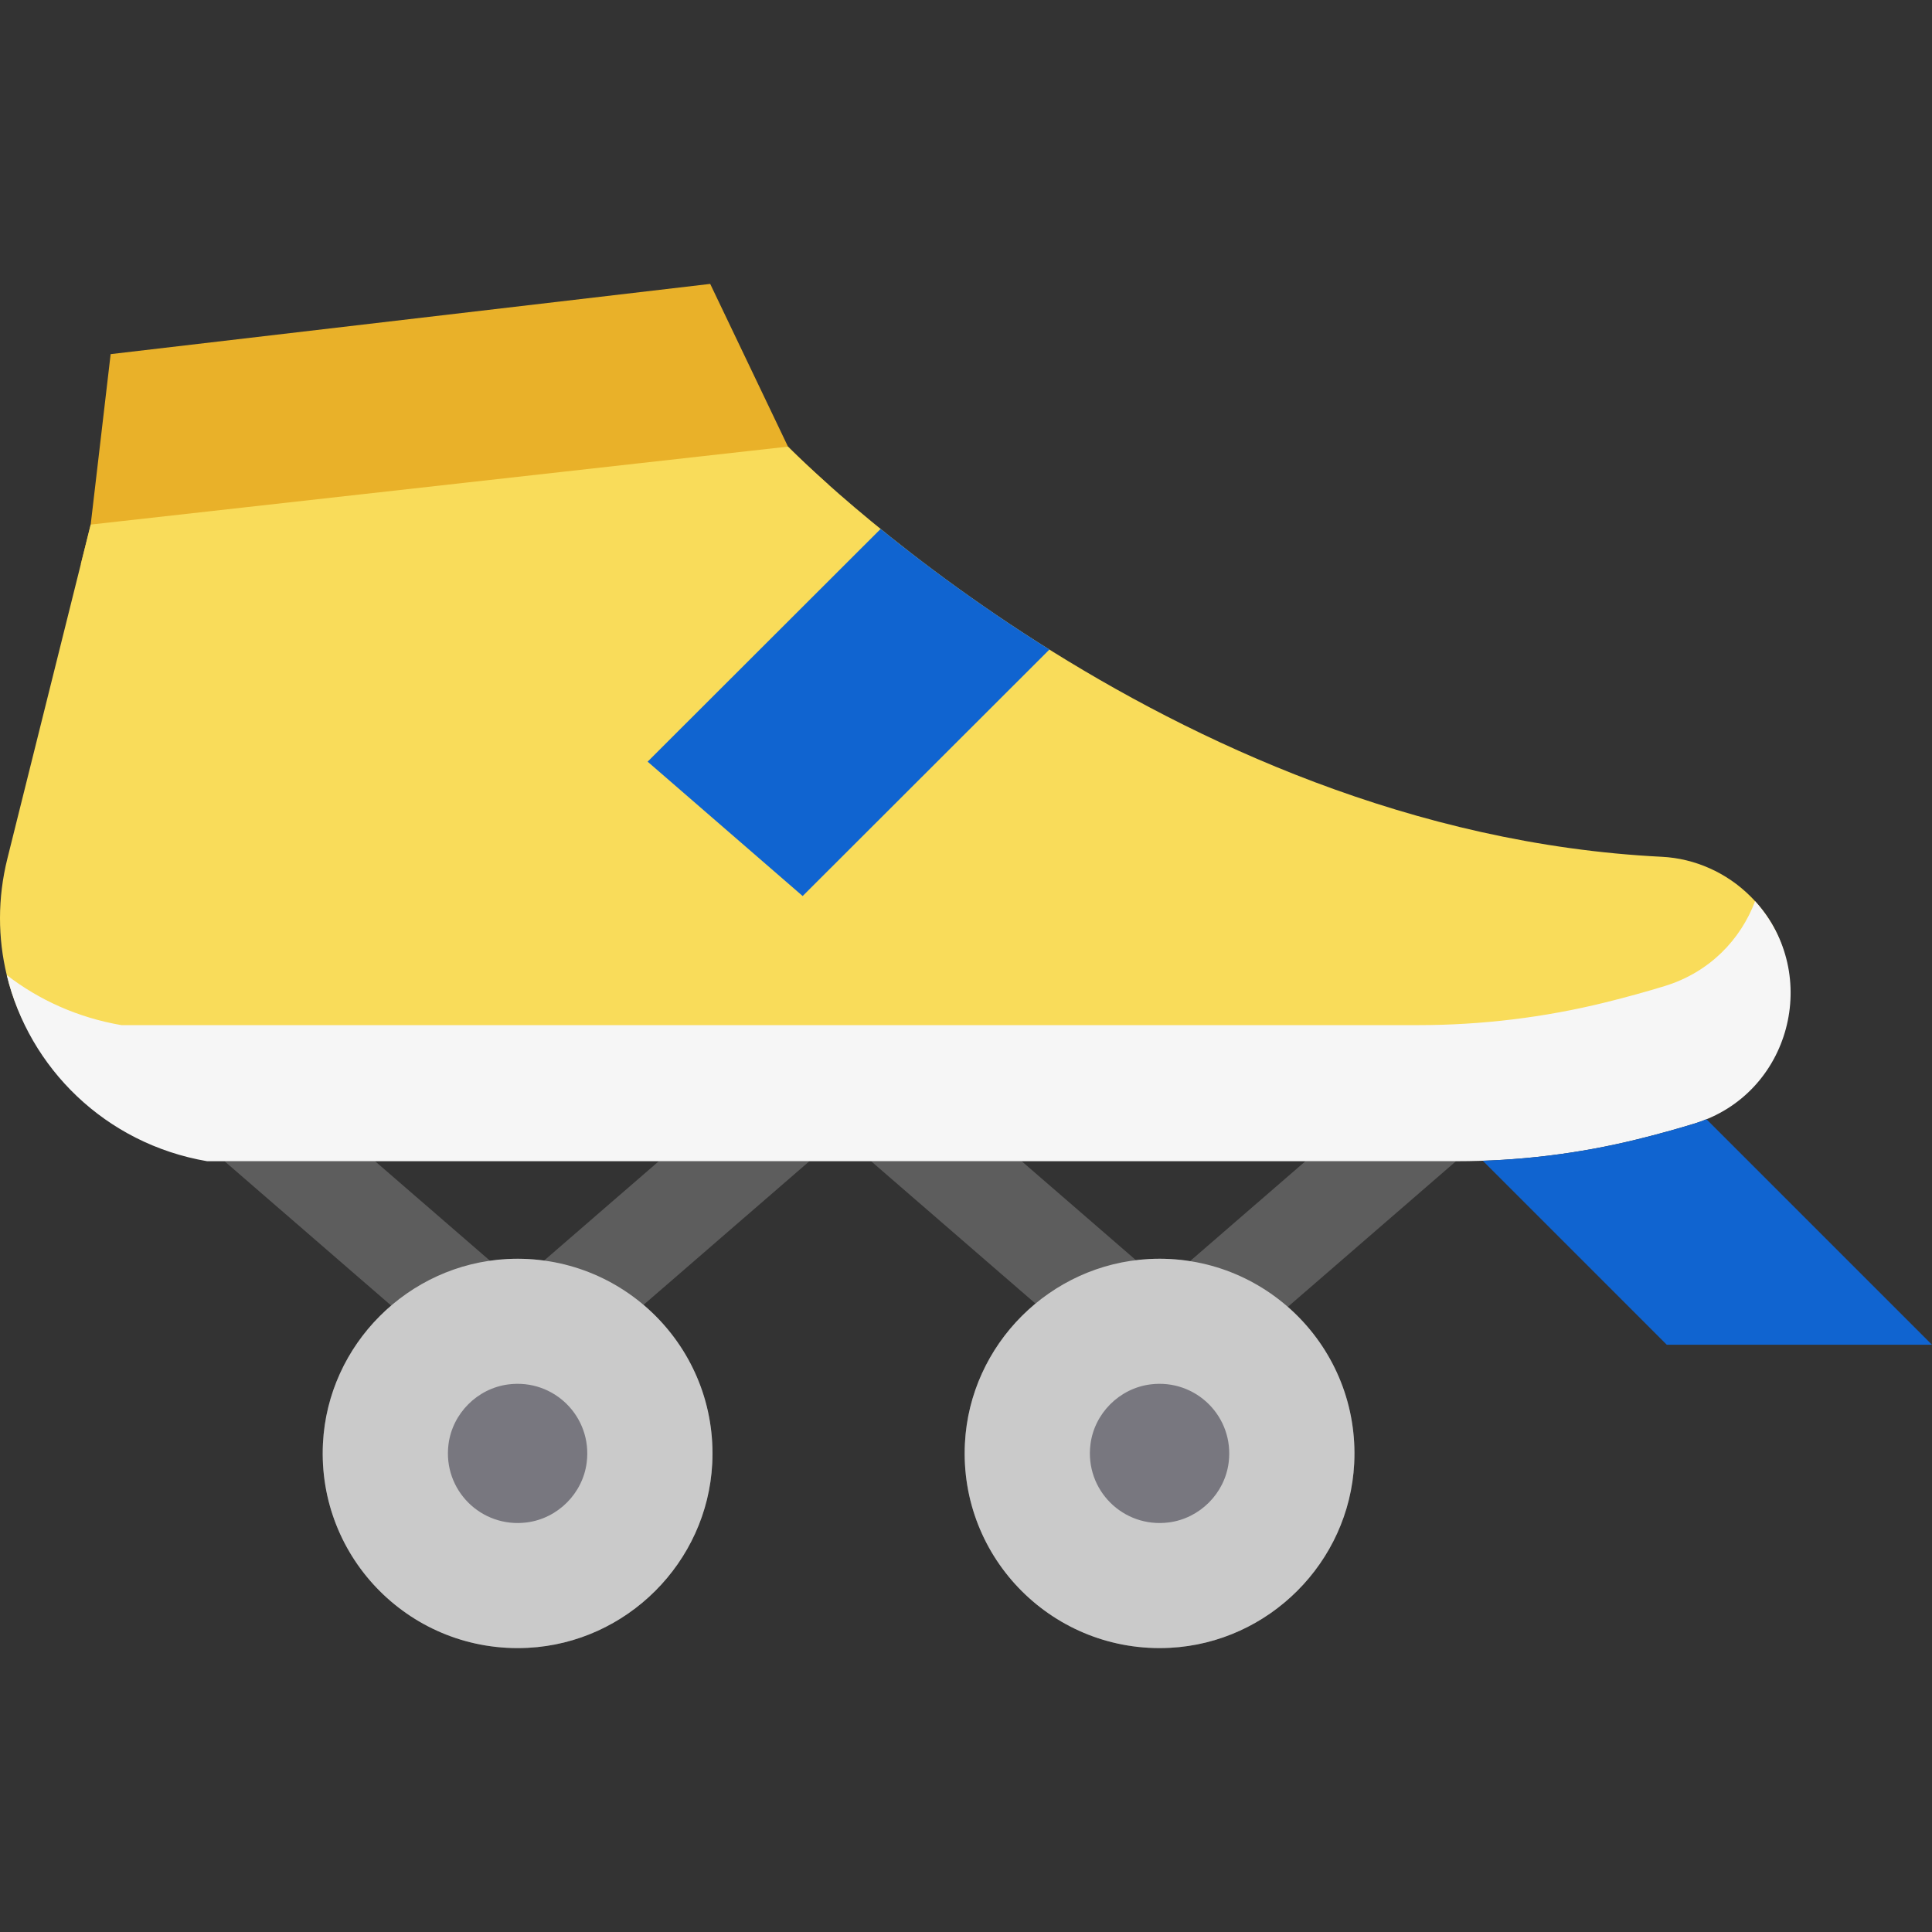 <?xml version="1.0" encoding="iso-8859-1"?>
<!-- Generator: Adobe Illustrator 19.0.0, SVG Export Plug-In . SVG Version: 6.00 Build 0)  -->
<svg version="1.1" id="Layer_1" xmlns="http://www.w3.org/2000/svg" xmlns:xlink="http://www.w3.org/1999/xlink" x="0px" y="0px"
	 viewBox="0 0 512.001 512.001" style="enable-background:new 0 0 512.001 512.001;" xml:space="preserve">
<rect x="0" y="0" width="512.001" height="512.001" fill="#333333" stroke="none"/>
<g>
	<path style="fill:#5D5D5D;" d="M170.535,345.81l43.965-38.076h-39.908l-30.411,26.337c-3.171-0.431-6.428-0.591-9.755-0.419
		c-1.546,0.08-3.071,0.234-4.58,0.45l-30.447-26.368H59.493l44.177,38.26c-10.456,8.942-17.345,21.956-18.082,36.495
		c-1.553,30.627,23.65,55.783,54.319,54.203c26.21-1.35,47.512-22.621,48.844-48.83C189.608,371,182.344,355.809,170.535,345.81z"/>
	<path style="fill:#5D5D5D;" d="M341.28,346.339l44.575-38.604h-39.908l-30.578,26.481c-3.502-0.549-7.117-0.755-10.814-0.564
		c-1.181,0.061-2.349,0.177-3.507,0.316l-30.292-26.234h-39.908l43.566,37.73c-10.804,8.955-17.949,22.197-18.7,37.021
		c-1.554,30.629,23.651,55.786,54.322,54.205c26.21-1.352,47.511-22.623,48.842-48.832
		C359.719,371.294,352.723,356.34,341.28,346.339z"/>
</g>
<path style="fill:#E9B129;" d="M219.577,128.453L21.419,149.512l2.616-10.496l5.287-45.168l158.889-18.61l20.614,43.12
	C208.825,118.358,212.576,122.198,219.577,128.453z"/>
<path style="fill:#F9DC5A;" d="M446.875,294.399c-4.597,1.414-9.628,2.816-15.126,4.174c-15.661,3.873-29.507,5.821-45.624,5.821
	H91.308c-22.439,0-36.43,0-36.43,0c-26.992-4.63-47.16-21.393-53.082-45.98c-2.371-9.806-2.471-20.324,0.156-30.865l2.549-10.24
	l19.534-78.292l184.79-20.658c0,0,99.541,102.145,231.605,108.701c4.408,0.223,8.682,1.28,12.644,3.05
	c3.974,1.77,7.624,4.263,10.763,7.38c0.445,0.434,0.868,0.89,1.28,1.336C482.782,258.202,472.33,286.585,446.875,294.399z"/>
<path style="fill:#CACACA;" d="M255.714,382.486c-1.554,30.629,23.651,55.786,54.322,54.205
	c26.21-1.352,47.511-22.623,48.842-48.832c1.556-30.63-23.649-55.79-54.323-54.207C278.344,335.005,257.044,356.275,255.714,382.486
	z"/>
<path style="fill:#78777F;" d="M288.981,382.776c-1.522,12.071,8.646,22.219,20.733,20.687c8.22-1.043,14.86-7.672,15.898-15.893
	c1.524-12.071-8.646-22.222-20.733-20.69C296.658,367.922,290.017,374.554,288.981,382.776z"/>
<path style="fill:#CACACA;" d="M85.588,382.49c-1.553,30.627,23.65,55.783,54.319,54.203c26.21-1.35,47.512-22.621,48.844-48.83
	c1.556-30.632-23.65-55.793-54.325-54.209C108.217,335.007,86.917,356.278,85.588,382.49z"/>
<path style="fill:#78777F;" d="M118.855,382.779c-1.52,12.069,8.645,22.214,20.73,20.685c8.22-1.041,14.862-7.67,15.9-15.891
	c1.525-12.073-8.646-22.227-20.735-20.692C126.53,367.924,119.891,374.557,118.855,382.779z"/>
<path style="fill:#1064D0;" d="M212.712,237.459l65.394-65.32c-18.152-11.353-33.289-22.664-44.733-31.963l-61.744,61.672
	L212.712,237.459z"/>
<path style="fill:#F6F6F6;" d="M449.101,297.738c-4.597,1.414-9.628,2.816-15.126,4.174c-15.661,3.873-31.733,5.821-47.85,5.821
	H91.308c-22.439,0-36.43,0-36.43,0c-26.992-4.63-47.16-24.732-53.082-49.32c8.571,6.612,18.877,11.286,30.375,13.257
	c0,0,14.514,0,37.799,0h305.891c16.718,0,33.392-2.015,49.631-6.033c5.721-1.414,10.93-2.872,15.705-4.33
	c11.832-3.64,20.08-12.266,23.92-22.484C482.782,258.202,474.557,289.925,449.101,297.738z"/>
<path style="fill:#1064D0;" d="M452.236,296.607c-1.017,0.415-2.054,0.806-3.133,1.136c-4.601,1.409-9.628,2.808-15.132,4.173
	c-13.447,3.325-27.196,5.219-41.02,5.692l48.763,48.762h70.286L452.236,296.607z"/>
<g>
</g>
<g>
</g>
<g>
</g>
<g>
</g>
<g>
</g>
<g>
</g>
<g>
</g>
<g>
</g>
<g>
</g>
<g>
</g>
<g>
</g>
<g>
</g>
<g>
</g>
<g>
</g>
<g>
</g>
</svg>
